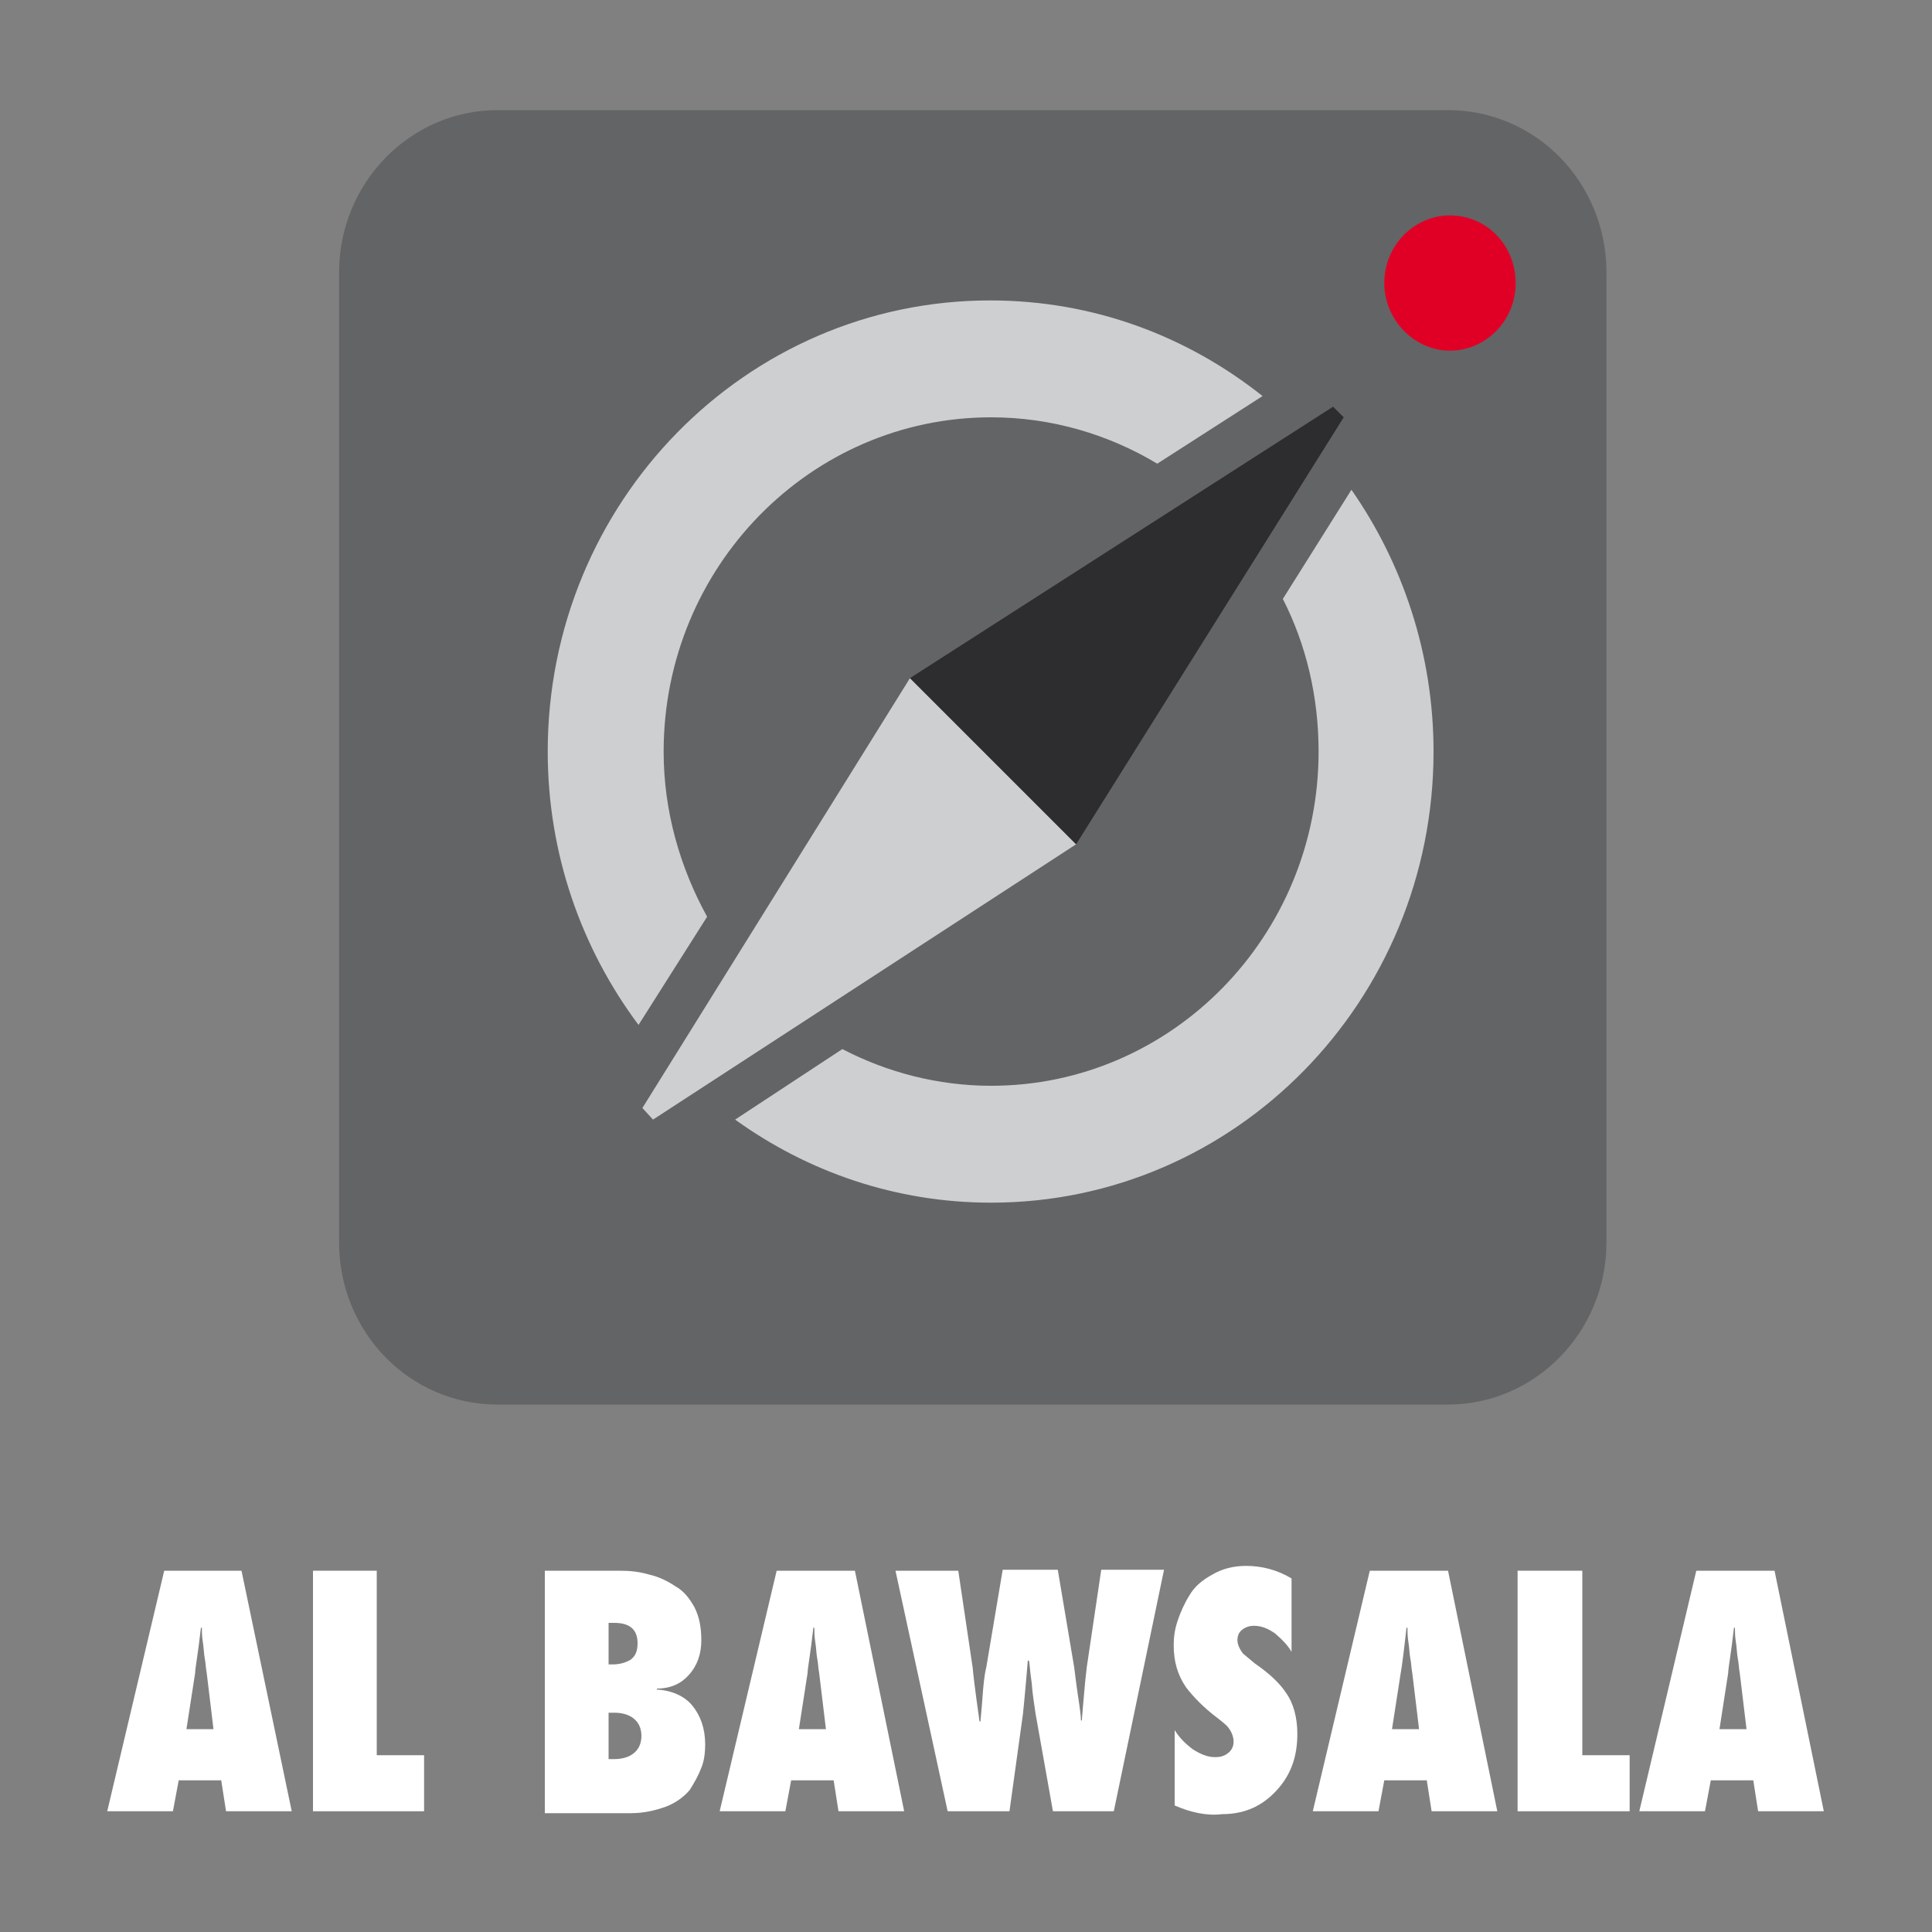 <?xml version="1.0" encoding="utf-8"?>
<!-- Generator: Adobe Illustrator 22.0.0, SVG Export Plug-In . SVG Version: 6.00 Build 0)  -->
<svg version="1.1" id="Layer_1" xmlns="http://www.w3.org/2000/svg" xmlns:xlink="http://www.w3.org/1999/xlink" x="0px" y="0px"
	 width="200px" height="200px" viewBox="0 0 200 200" style="enable-background:new 0 0 200 200;" xml:space="preserve">
<rect x="0" y="0" width="200" height="200" fill="#808080" stroke="none"/>
<g>
	<path style="fill:#636466;" d="M35.1,28.2c0-9.3,7.4-16.8,16.4-16.8h98.4c9.1,0,16.4,7.5,16.4,16.8v100.4c0,9.3-7.4,16.8-16.4,16.8
		H51.5c-9.1,0-16.4-7.5-16.4-16.8V28.2z"/>
	<path style="fill:#CECFD1;" d="M73.2,94.9c-2.8-5.1-4.5-10.9-4.5-17.1c0-19.1,15.2-34.6,33.9-34.6c6.3,0,12.2,1.8,17.2,4.8l10.9-7
		c-7.8-6.2-17.5-9.9-28.2-9.9c-25.3,0-45.8,20.9-45.8,46.7c0,10.6,3.5,20.4,9.4,28.3L73.2,94.9z"/>
	<path style="fill:#CECFD1;" d="M132.8,62c2.4,4.7,3.7,10.1,3.7,15.8c0,19.1-15.2,34.6-33.9,34.6c-5.5,0-10.8-1.4-15.4-3.8
		l-11.1,7.3c7.5,5.4,16.6,8.6,26.5,8.6c25.3,0,45.8-20.9,45.8-46.7c0-10.1-3.2-19.5-8.5-27.1L132.8,62z"/>
	<path style="fill:#E10025;" d="M143.3,29.3c0-3.9,3.1-7,6.8-7c3.8,0,6.8,3.1,6.8,7c0,3.9-3.1,7-6.8,7
		C146.4,36.3,143.3,33.1,143.3,29.3"/>
	<polygon style="fill:#CECFD1;" points="94.2,70.2 66.5,114.7 67.6,115.9 111.4,87.4 	"/>
	<polygon style="fill:#2D2C2F;" points="138,42.1 139.1,43.2 111.4,87.4 94.2,70.2 	"/>
	<path style="fill:#FFFFFF;" d="M19.3,179h2.8l-0.7-5.8c-0.1-0.5-0.1-1-0.2-1.5c-0.1-0.5-0.1-1.1-0.2-1.7c-0.1-0.6-0.1-1.1-0.1-1.5
		h-0.1c-0.3,2.7-0.6,4.2-0.6,4.7L19.3,179z M30.2,187.5h-6.8l-0.5-3.2h-4.4l-0.6,3.2h-6.8l5.9-24.9H25L30.2,187.5z"/>
	<polygon style="fill:#FFFFFF;" points="43.9,187.5 32.4,187.5 32.4,162.6 39,162.6 39,181.7 43.9,181.7 	"/>
	<path style="fill:#FFFFFF;" d="M63,182.1h0.6c0.8,0,1.5-0.2,2-0.6c0.5-0.4,0.8-1,0.8-1.8c0-0.8-0.3-1.4-0.8-1.8
		c-0.5-0.4-1.2-0.6-2-0.6H63V182.1z M63,172.3h0.4c0.8,0,1.4-0.2,1.9-0.5c0.5-0.4,0.7-0.9,0.7-1.7c0-1.4-0.8-2.1-2.4-2.1H63V172.3z
		 M56.4,187.5v-24.9h7.8c1,0,2,0.1,3,0.4c0.9,0.2,1.8,0.6,2.7,1.2c0.9,0.5,1.5,1.3,2,2.2c0.5,1,0.7,2.1,0.7,3.4
		c0,1.4-0.4,2.6-1.3,3.6c-0.8,0.9-1.9,1.4-3.3,1.4v0.1c1.6,0.1,2.9,0.7,3.7,1.7c0.8,1,1.3,2.3,1.3,4c0,0.8-0.1,1.7-0.4,2.4
		c-0.3,0.8-0.7,1.5-1.2,2.3c-0.6,0.7-1.4,1.3-2.4,1.7c-1.1,0.4-2.3,0.7-3.7,0.7H56.4z"/>
	<path style="fill:#FFFFFF;" d="M82.7,179h2.8l-0.7-5.8c-0.1-0.5-0.1-1-0.2-1.5c-0.1-0.5-0.1-1.1-0.2-1.7c-0.1-0.6-0.1-1.1-0.1-1.5
		h-0.1c-0.3,2.7-0.6,4.2-0.6,4.7L82.7,179z M93.6,187.5h-6.8l-0.5-3.2h-4.4l-0.6,3.2h-6.8l5.9-24.9h8.1L93.6,187.5z"/>
	<path style="fill:#FFFFFF;" d="M115.3,187.5H109l-1.8-10.1c-0.1-0.8-0.3-1.8-0.4-3.2c-0.2-1.3-0.2-2.1-0.3-2.3h-0.1
		c-0.3,3.6-0.5,5.5-0.5,5.5l-1.4,10.1h-6.4l-5.4-24.9h6.5l1.5,10.1c0,0.2,0.2,2,0.7,5.5h0.1c0-0.2,0.1-1,0.2-2.4
		c0.1-1.4,0.2-2.4,0.4-3.2l1.7-10.1h5.7l1.7,10.1c0.1,0.7,0.2,1.7,0.4,3c0.2,1.3,0.3,2.1,0.3,2.5h0.1c0-0.4,0.1-1.2,0.2-2.5
		c0.1-1.2,0.2-2.2,0.3-3l1.5-10.1h6.5L115.3,187.5z"/>
	<path style="fill:#FFFFFF;" d="M121.6,186.9v-7.8c0.5,0.8,1.1,1.4,1.9,2c0.8,0.5,1.5,0.8,2.3,0.8c0.5,0,0.9-0.1,1.3-0.4
		c0.4-0.3,0.6-0.7,0.6-1.2c0-0.5-0.2-1-0.5-1.4c-0.2-0.3-0.6-0.6-1.1-1c-1.6-1.2-2.6-2.3-3.3-3.2c-0.9-1.3-1.3-2.7-1.3-4.4
		c0-0.8,0.1-1.6,0.4-2.5c0.3-0.9,0.7-1.8,1.2-2.6c0.5-0.9,1.3-1.6,2.4-2.2c1-0.6,2.2-0.9,3.5-0.9c1.6,0,3.2,0.4,4.7,1.3v7.6
		c-0.4-0.7-1-1.3-1.7-1.9c-0.7-0.5-1.4-0.8-2.2-0.8c-0.4,0-0.8,0.1-1.2,0.4c-0.4,0.3-0.5,0.7-0.5,1.1c0,0.4,0.2,0.9,0.6,1.4
		c0.1,0.1,0.5,0.4,1.2,1c1.6,1.1,2.6,2.1,3.2,3c0.8,1.1,1.2,2.6,1.2,4.3c0,2.4-0.7,4.3-2.2,5.9c-1.5,1.6-3.3,2.4-5.6,2.4
		C124.9,188,123.2,187.6,121.6,186.9"/>
	<path style="fill:#FFFFFF;" d="M144.1,179h2.8l-0.7-5.8c-0.1-0.5-0.1-1-0.2-1.5c-0.1-0.5-0.1-1.1-0.2-1.7c-0.1-0.6-0.1-1.1-0.1-1.5
		h-0.1c-0.3,2.7-0.5,4.2-0.6,4.7L144.1,179z M155,187.5h-6.8l-0.5-3.2h-4.4l-0.6,3.2h-6.8l5.9-24.9h8.1L155,187.5z"/>
	<polygon style="fill:#FFFFFF;" points="168.7,187.5 157.1,187.5 157.1,162.6 163.8,162.6 163.8,181.7 168.7,181.7 	"/>
	<path style="fill:#FFFFFF;" d="M178,179h2.8l-0.7-5.8c-0.1-0.5-0.1-1-0.2-1.5c-0.1-0.5-0.1-1.1-0.2-1.7c-0.1-0.6-0.1-1.1-0.1-1.5
		h-0.1c-0.3,2.7-0.6,4.2-0.6,4.7L178,179z M188.8,187.5H182l-0.5-3.2h-4.4l-0.6,3.2h-6.8l5.9-24.9h8.1L188.8,187.5z"/>
</g>
</svg>
